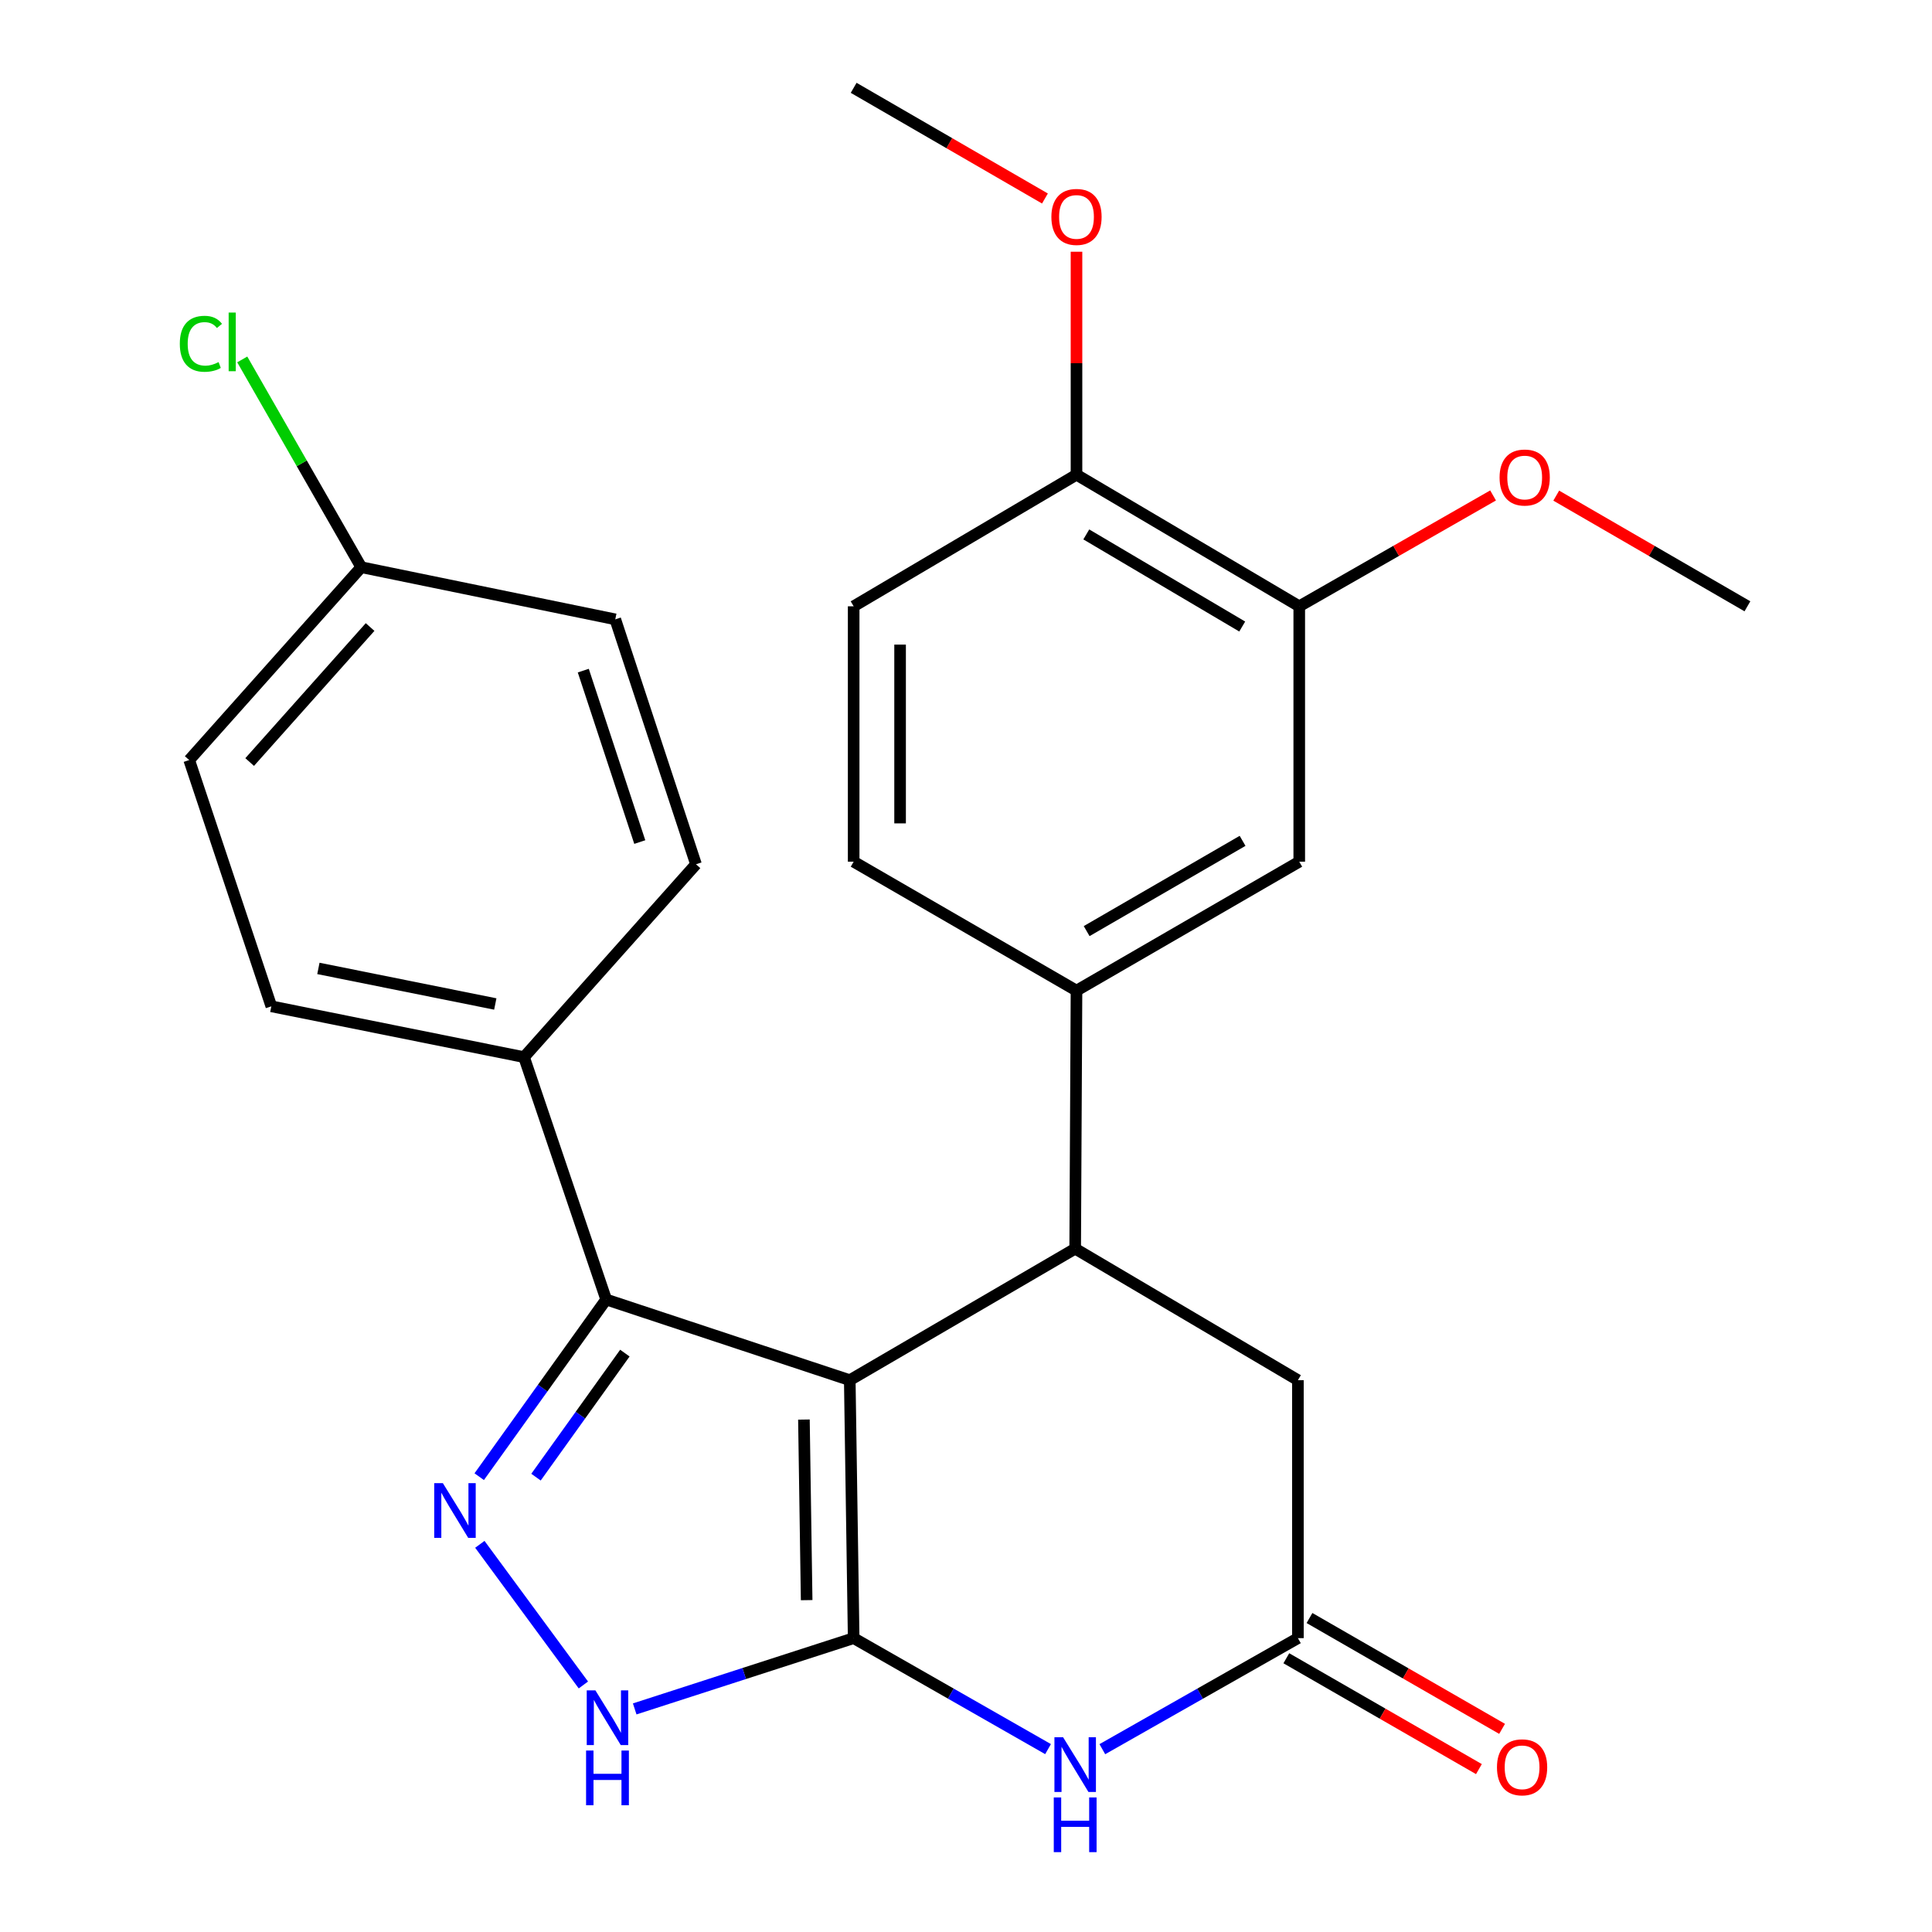 <?xml version='1.0' encoding='iso-8859-1'?>
<svg version='1.1' baseProfile='full'
              xmlns='http://www.w3.org/2000/svg'
                      xmlns:rdkit='http://www.rdkit.org/xml'
                      xmlns:xlink='http://www.w3.org/1999/xlink'
                  xml:space='preserve'
width='1000px' height='1000px' viewBox='0 0 1000 1000'>
<!-- END OF HEADER -->
<rect style='opacity:1.0;fill:#FFFFFF;stroke:none' width='1000' height='1000' x='0' y='0'> </rect>
<path class='bond-0' d='M 439.838,714.375 L 441.854,847.897' style='fill:none;fill-rule:evenodd;stroke:#000000;stroke-width:6px;stroke-linecap:butt;stroke-linejoin:miter;stroke-opacity:1' />
<path class='bond-0' d='M 416.111,734.766 L 417.522,828.231' style='fill:none;fill-rule:evenodd;stroke:#000000;stroke-width:6px;stroke-linecap:butt;stroke-linejoin:miter;stroke-opacity:1' />
<path class='bond-2' d='M 439.838,714.375 L 313.752,672.613' style='fill:none;fill-rule:evenodd;stroke:#000000;stroke-width:6px;stroke-linecap:butt;stroke-linejoin:miter;stroke-opacity:1' />
<path class='bond-3' d='M 439.838,714.375 L 556.511,646.312' style='fill:none;fill-rule:evenodd;stroke:#000000;stroke-width:6px;stroke-linecap:butt;stroke-linejoin:miter;stroke-opacity:1' />
<path class='bond-4' d='M 441.854,847.897 L 492.162,876.619' style='fill:none;fill-rule:evenodd;stroke:#000000;stroke-width:6px;stroke-linecap:butt;stroke-linejoin:miter;stroke-opacity:1' />
<path class='bond-4' d='M 492.162,876.619 L 542.47,905.34' style='fill:none;fill-rule:evenodd;stroke:#0000FF;stroke-width:6px;stroke-linecap:butt;stroke-linejoin:miter;stroke-opacity:1' />
<path class='bond-5' d='M 441.854,847.897 L 385.187,866.214' style='fill:none;fill-rule:evenodd;stroke:#000000;stroke-width:6px;stroke-linecap:butt;stroke-linejoin:miter;stroke-opacity:1' />
<path class='bond-5' d='M 385.187,866.214 L 328.52,884.531' style='fill:none;fill-rule:evenodd;stroke:#0000FF;stroke-width:6px;stroke-linecap:butt;stroke-linejoin:miter;stroke-opacity:1' />
<path class='bond-1' d='M 248.041,764.33 L 280.896,718.472' style='fill:none;fill-rule:evenodd;stroke:#0000FF;stroke-width:6px;stroke-linecap:butt;stroke-linejoin:miter;stroke-opacity:1' />
<path class='bond-1' d='M 280.896,718.472 L 313.752,672.613' style='fill:none;fill-rule:evenodd;stroke:#000000;stroke-width:6px;stroke-linecap:butt;stroke-linejoin:miter;stroke-opacity:1' />
<path class='bond-1' d='M 277.433,764.569 L 300.431,732.468' style='fill:none;fill-rule:evenodd;stroke:#0000FF;stroke-width:6px;stroke-linecap:butt;stroke-linejoin:miter;stroke-opacity:1' />
<path class='bond-1' d='M 300.431,732.468 L 323.43,700.367' style='fill:none;fill-rule:evenodd;stroke:#000000;stroke-width:6px;stroke-linecap:butt;stroke-linejoin:miter;stroke-opacity:1' />
<path class='bond-26' d='M 248.364,799.339 L 301.957,872.138' style='fill:none;fill-rule:evenodd;stroke:#0000FF;stroke-width:6px;stroke-linecap:butt;stroke-linejoin:miter;stroke-opacity:1' />
<path class='bond-11' d='M 313.752,672.613 L 271.242,547.168' style='fill:none;fill-rule:evenodd;stroke:#000000;stroke-width:6px;stroke-linecap:butt;stroke-linejoin:miter;stroke-opacity:1' />
<path class='bond-7' d='M 556.511,646.312 L 557.192,512.749' style='fill:none;fill-rule:evenodd;stroke:#000000;stroke-width:6px;stroke-linecap:butt;stroke-linejoin:miter;stroke-opacity:1' />
<path class='bond-8' d='M 556.511,646.312 L 671.796,714.375' style='fill:none;fill-rule:evenodd;stroke:#000000;stroke-width:6px;stroke-linecap:butt;stroke-linejoin:miter;stroke-opacity:1' />
<path class='bond-27' d='M 570.565,905.376 L 621.181,876.636' style='fill:none;fill-rule:evenodd;stroke:#0000FF;stroke-width:6px;stroke-linecap:butt;stroke-linejoin:miter;stroke-opacity:1' />
<path class='bond-27' d='M 621.181,876.636 L 671.796,847.897' style='fill:none;fill-rule:evenodd;stroke:#000000;stroke-width:6px;stroke-linecap:butt;stroke-linejoin:miter;stroke-opacity:1' />
<path class='bond-6' d='M 671.796,847.897 L 671.796,714.375' style='fill:none;fill-rule:evenodd;stroke:#000000;stroke-width:6px;stroke-linecap:butt;stroke-linejoin:miter;stroke-opacity:1' />
<path class='bond-13' d='M 665.802,858.311 L 715.645,886.997' style='fill:none;fill-rule:evenodd;stroke:#000000;stroke-width:6px;stroke-linecap:butt;stroke-linejoin:miter;stroke-opacity:1' />
<path class='bond-13' d='M 715.645,886.997 L 765.488,915.684' style='fill:none;fill-rule:evenodd;stroke:#FF0000;stroke-width:6px;stroke-linecap:butt;stroke-linejoin:miter;stroke-opacity:1' />
<path class='bond-13' d='M 677.79,837.483 L 727.633,866.169' style='fill:none;fill-rule:evenodd;stroke:#000000;stroke-width:6px;stroke-linecap:butt;stroke-linejoin:miter;stroke-opacity:1' />
<path class='bond-13' d='M 727.633,866.169 L 777.475,894.856' style='fill:none;fill-rule:evenodd;stroke:#FF0000;stroke-width:6px;stroke-linecap:butt;stroke-linejoin:miter;stroke-opacity:1' />
<path class='bond-9' d='M 557.192,512.749 L 672.49,446.008' style='fill:none;fill-rule:evenodd;stroke:#000000;stroke-width:6px;stroke-linecap:butt;stroke-linejoin:miter;stroke-opacity:1' />
<path class='bond-9' d='M 562.447,481.94 L 643.156,435.221' style='fill:none;fill-rule:evenodd;stroke:#000000;stroke-width:6px;stroke-linecap:butt;stroke-linejoin:miter;stroke-opacity:1' />
<path class='bond-14' d='M 557.192,512.749 L 441.854,446.008' style='fill:none;fill-rule:evenodd;stroke:#000000;stroke-width:6px;stroke-linecap:butt;stroke-linejoin:miter;stroke-opacity:1' />
<path class='bond-10' d='M 672.49,446.008 L 672.49,313.821' style='fill:none;fill-rule:evenodd;stroke:#000000;stroke-width:6px;stroke-linecap:butt;stroke-linejoin:miter;stroke-opacity:1' />
<path class='bond-19' d='M 672.49,313.821 L 722.653,285.129' style='fill:none;fill-rule:evenodd;stroke:#000000;stroke-width:6px;stroke-linecap:butt;stroke-linejoin:miter;stroke-opacity:1' />
<path class='bond-19' d='M 722.653,285.129 L 772.816,256.438' style='fill:none;fill-rule:evenodd;stroke:#FF0000;stroke-width:6px;stroke-linecap:butt;stroke-linejoin:miter;stroke-opacity:1' />
<path class='bond-29' d='M 672.49,313.821 L 557.192,245.705' style='fill:none;fill-rule:evenodd;stroke:#000000;stroke-width:6px;stroke-linecap:butt;stroke-linejoin:miter;stroke-opacity:1' />
<path class='bond-29' d='M 642.972,324.294 L 562.263,276.613' style='fill:none;fill-rule:evenodd;stroke:#000000;stroke-width:6px;stroke-linecap:butt;stroke-linejoin:miter;stroke-opacity:1' />
<path class='bond-16' d='M 271.242,547.168 L 140.444,520.867' style='fill:none;fill-rule:evenodd;stroke:#000000;stroke-width:6px;stroke-linecap:butt;stroke-linejoin:miter;stroke-opacity:1' />
<path class='bond-16' d='M 256.36,519.663 L 164.801,501.252' style='fill:none;fill-rule:evenodd;stroke:#000000;stroke-width:6px;stroke-linecap:butt;stroke-linejoin:miter;stroke-opacity:1' />
<path class='bond-17' d='M 271.242,547.168 L 360.239,447.343' style='fill:none;fill-rule:evenodd;stroke:#000000;stroke-width:6px;stroke-linecap:butt;stroke-linejoin:miter;stroke-opacity:1' />
<path class='bond-12' d='M 557.192,245.705 L 441.854,313.821' style='fill:none;fill-rule:evenodd;stroke:#000000;stroke-width:6px;stroke-linecap:butt;stroke-linejoin:miter;stroke-opacity:1' />
<path class='bond-23' d='M 557.192,245.705 L 557.192,187.999' style='fill:none;fill-rule:evenodd;stroke:#000000;stroke-width:6px;stroke-linecap:butt;stroke-linejoin:miter;stroke-opacity:1' />
<path class='bond-23' d='M 557.192,187.999 L 557.192,130.293' style='fill:none;fill-rule:evenodd;stroke:#FF0000;stroke-width:6px;stroke-linecap:butt;stroke-linejoin:miter;stroke-opacity:1' />
<path class='bond-15' d='M 441.854,446.008 L 441.854,313.821' style='fill:none;fill-rule:evenodd;stroke:#000000;stroke-width:6px;stroke-linecap:butt;stroke-linejoin:miter;stroke-opacity:1' />
<path class='bond-15' d='M 465.885,426.18 L 465.885,333.649' style='fill:none;fill-rule:evenodd;stroke:#000000;stroke-width:6px;stroke-linecap:butt;stroke-linejoin:miter;stroke-opacity:1' />
<path class='bond-20' d='M 140.444,520.867 L 97.934,393.406' style='fill:none;fill-rule:evenodd;stroke:#000000;stroke-width:6px;stroke-linecap:butt;stroke-linejoin:miter;stroke-opacity:1' />
<path class='bond-21' d='M 360.239,447.343 L 318.465,320.576' style='fill:none;fill-rule:evenodd;stroke:#000000;stroke-width:6px;stroke-linecap:butt;stroke-linejoin:miter;stroke-opacity:1' />
<path class='bond-21' d='M 331.149,435.85 L 301.907,347.113' style='fill:none;fill-rule:evenodd;stroke:#000000;stroke-width:6px;stroke-linecap:butt;stroke-linejoin:miter;stroke-opacity:1' />
<path class='bond-18' d='M 186.985,293.581 L 318.465,320.576' style='fill:none;fill-rule:evenodd;stroke:#000000;stroke-width:6px;stroke-linecap:butt;stroke-linejoin:miter;stroke-opacity:1' />
<path class='bond-22' d='M 186.985,293.581 L 156.188,239.81' style='fill:none;fill-rule:evenodd;stroke:#000000;stroke-width:6px;stroke-linecap:butt;stroke-linejoin:miter;stroke-opacity:1' />
<path class='bond-22' d='M 156.188,239.81 L 125.39,186.04' style='fill:none;fill-rule:evenodd;stroke:#00CC00;stroke-width:6px;stroke-linecap:butt;stroke-linejoin:miter;stroke-opacity:1' />
<path class='bond-28' d='M 186.985,293.581 L 97.934,393.406' style='fill:none;fill-rule:evenodd;stroke:#000000;stroke-width:6px;stroke-linecap:butt;stroke-linejoin:miter;stroke-opacity:1' />
<path class='bond-28' d='M 191.56,324.552 L 129.225,394.429' style='fill:none;fill-rule:evenodd;stroke:#000000;stroke-width:6px;stroke-linecap:butt;stroke-linejoin:miter;stroke-opacity:1' />
<path class='bond-24' d='M 805.507,256.534 L 854.985,285.177' style='fill:none;fill-rule:evenodd;stroke:#FF0000;stroke-width:6px;stroke-linecap:butt;stroke-linejoin:miter;stroke-opacity:1' />
<path class='bond-24' d='M 854.985,285.177 L 904.462,313.821' style='fill:none;fill-rule:evenodd;stroke:#000000;stroke-width:6px;stroke-linecap:butt;stroke-linejoin:miter;stroke-opacity:1' />
<path class='bond-25' d='M 540.86,102.745 L 491.357,74.1' style='fill:none;fill-rule:evenodd;stroke:#FF0000;stroke-width:6px;stroke-linecap:butt;stroke-linejoin:miter;stroke-opacity:1' />
<path class='bond-25' d='M 491.357,74.1 L 441.854,45.455' style='fill:none;fill-rule:evenodd;stroke:#000000;stroke-width:6px;stroke-linecap:butt;stroke-linejoin:miter;stroke-opacity:1' />
<path  class='atom-2' d='M 229.229 767.69
L 238.509 782.69
Q 239.429 784.17, 240.909 786.85
Q 242.389 789.53, 242.469 789.69
L 242.469 767.69
L 246.229 767.69
L 246.229 796.01
L 242.349 796.01
L 232.389 779.61
Q 231.229 777.69, 229.989 775.49
Q 228.789 773.29, 228.429 772.61
L 228.429 796.01
L 224.749 796.01
L 224.749 767.69
L 229.229 767.69
' fill='#0000FF'/>
<path  class='atom-5' d='M 550.251 899.196
L 559.531 914.196
Q 560.451 915.676, 561.931 918.356
Q 563.411 921.036, 563.491 921.196
L 563.491 899.196
L 567.251 899.196
L 567.251 927.516
L 563.371 927.516
L 553.411 911.116
Q 552.251 909.196, 551.011 906.996
Q 549.811 904.796, 549.451 904.116
L 549.451 927.516
L 545.771 927.516
L 545.771 899.196
L 550.251 899.196
' fill='#0000FF'/>
<path  class='atom-5' d='M 545.431 930.348
L 549.271 930.348
L 549.271 942.388
L 563.751 942.388
L 563.751 930.348
L 567.591 930.348
L 567.591 958.668
L 563.751 958.668
L 563.751 945.588
L 549.271 945.588
L 549.271 958.668
L 545.431 958.668
L 545.431 930.348
' fill='#0000FF'/>
<path  class='atom-6' d='M 308.173 874.924
L 317.453 889.924
Q 318.373 891.404, 319.853 894.084
Q 321.333 896.764, 321.413 896.924
L 321.413 874.924
L 325.173 874.924
L 325.173 903.244
L 321.293 903.244
L 311.333 886.844
Q 310.173 884.924, 308.933 882.724
Q 307.733 880.524, 307.373 879.844
L 307.373 903.244
L 303.693 903.244
L 303.693 874.924
L 308.173 874.924
' fill='#0000FF'/>
<path  class='atom-6' d='M 303.353 906.076
L 307.193 906.076
L 307.193 918.116
L 321.673 918.116
L 321.673 906.076
L 325.513 906.076
L 325.513 934.396
L 321.673 934.396
L 321.673 921.316
L 307.193 921.316
L 307.193 934.396
L 303.353 934.396
L 303.353 906.076
' fill='#0000FF'/>
<path  class='atom-14' d='M 774.829 914.758
Q 774.829 907.958, 778.189 904.158
Q 781.549 900.358, 787.829 900.358
Q 794.109 900.358, 797.469 904.158
Q 800.829 907.958, 800.829 914.758
Q 800.829 921.638, 797.429 925.558
Q 794.029 929.438, 787.829 929.438
Q 781.589 929.438, 778.189 925.558
Q 774.829 921.678, 774.829 914.758
M 787.829 926.238
Q 792.149 926.238, 794.469 923.358
Q 796.829 920.438, 796.829 914.758
Q 796.829 909.198, 794.469 906.398
Q 792.149 903.558, 787.829 903.558
Q 783.509 903.558, 781.149 906.358
Q 778.829 909.158, 778.829 914.758
Q 778.829 920.478, 781.149 923.358
Q 783.509 926.238, 787.829 926.238
' fill='#FF0000'/>
<path  class='atom-20' d='M 776.177 247.16
Q 776.177 240.36, 779.537 236.56
Q 782.897 232.76, 789.177 232.76
Q 795.457 232.76, 798.817 236.56
Q 802.177 240.36, 802.177 247.16
Q 802.177 254.04, 798.777 257.96
Q 795.377 261.84, 789.177 261.84
Q 782.937 261.84, 779.537 257.96
Q 776.177 254.08, 776.177 247.16
M 789.177 258.64
Q 793.497 258.64, 795.817 255.76
Q 798.177 252.84, 798.177 247.16
Q 798.177 241.6, 795.817 238.8
Q 793.497 235.96, 789.177 235.96
Q 784.857 235.96, 782.497 238.76
Q 780.177 241.56, 780.177 247.16
Q 780.177 252.88, 782.497 255.76
Q 784.857 258.64, 789.177 258.64
' fill='#FF0000'/>
<path  class='atom-23' d='M 93.07 177.941
Q 93.07 170.901, 96.35 167.221
Q 99.67 163.501, 105.95 163.501
Q 111.79 163.501, 114.91 167.621
L 112.27 169.781
Q 109.99 166.781, 105.95 166.781
Q 101.67 166.781, 99.39 169.661
Q 97.15 172.501, 97.15 177.941
Q 97.15 183.541, 99.47 186.421
Q 101.83 189.301, 106.39 189.301
Q 109.51 189.301, 113.15 187.421
L 114.27 190.421
Q 112.79 191.381, 110.55 191.941
Q 108.31 192.501, 105.83 192.501
Q 99.67 192.501, 96.35 188.741
Q 93.07 184.981, 93.07 177.941
' fill='#00CC00'/>
<path  class='atom-23' d='M 118.35 161.781
L 122.03 161.781
L 122.03 192.141
L 118.35 192.141
L 118.35 161.781
' fill='#00CC00'/>
<path  class='atom-24' d='M 544.192 112.276
Q 544.192 105.476, 547.552 101.676
Q 550.912 97.876, 557.192 97.876
Q 563.472 97.876, 566.832 101.676
Q 570.192 105.476, 570.192 112.276
Q 570.192 119.156, 566.792 123.076
Q 563.392 126.956, 557.192 126.956
Q 550.952 126.956, 547.552 123.076
Q 544.192 119.196, 544.192 112.276
M 557.192 123.756
Q 561.512 123.756, 563.832 120.876
Q 566.192 117.956, 566.192 112.276
Q 566.192 106.716, 563.832 103.916
Q 561.512 101.076, 557.192 101.076
Q 552.872 101.076, 550.512 103.876
Q 548.192 106.676, 548.192 112.276
Q 548.192 117.996, 550.512 120.876
Q 552.872 123.756, 557.192 123.756
' fill='#FF0000'/>
</svg>
